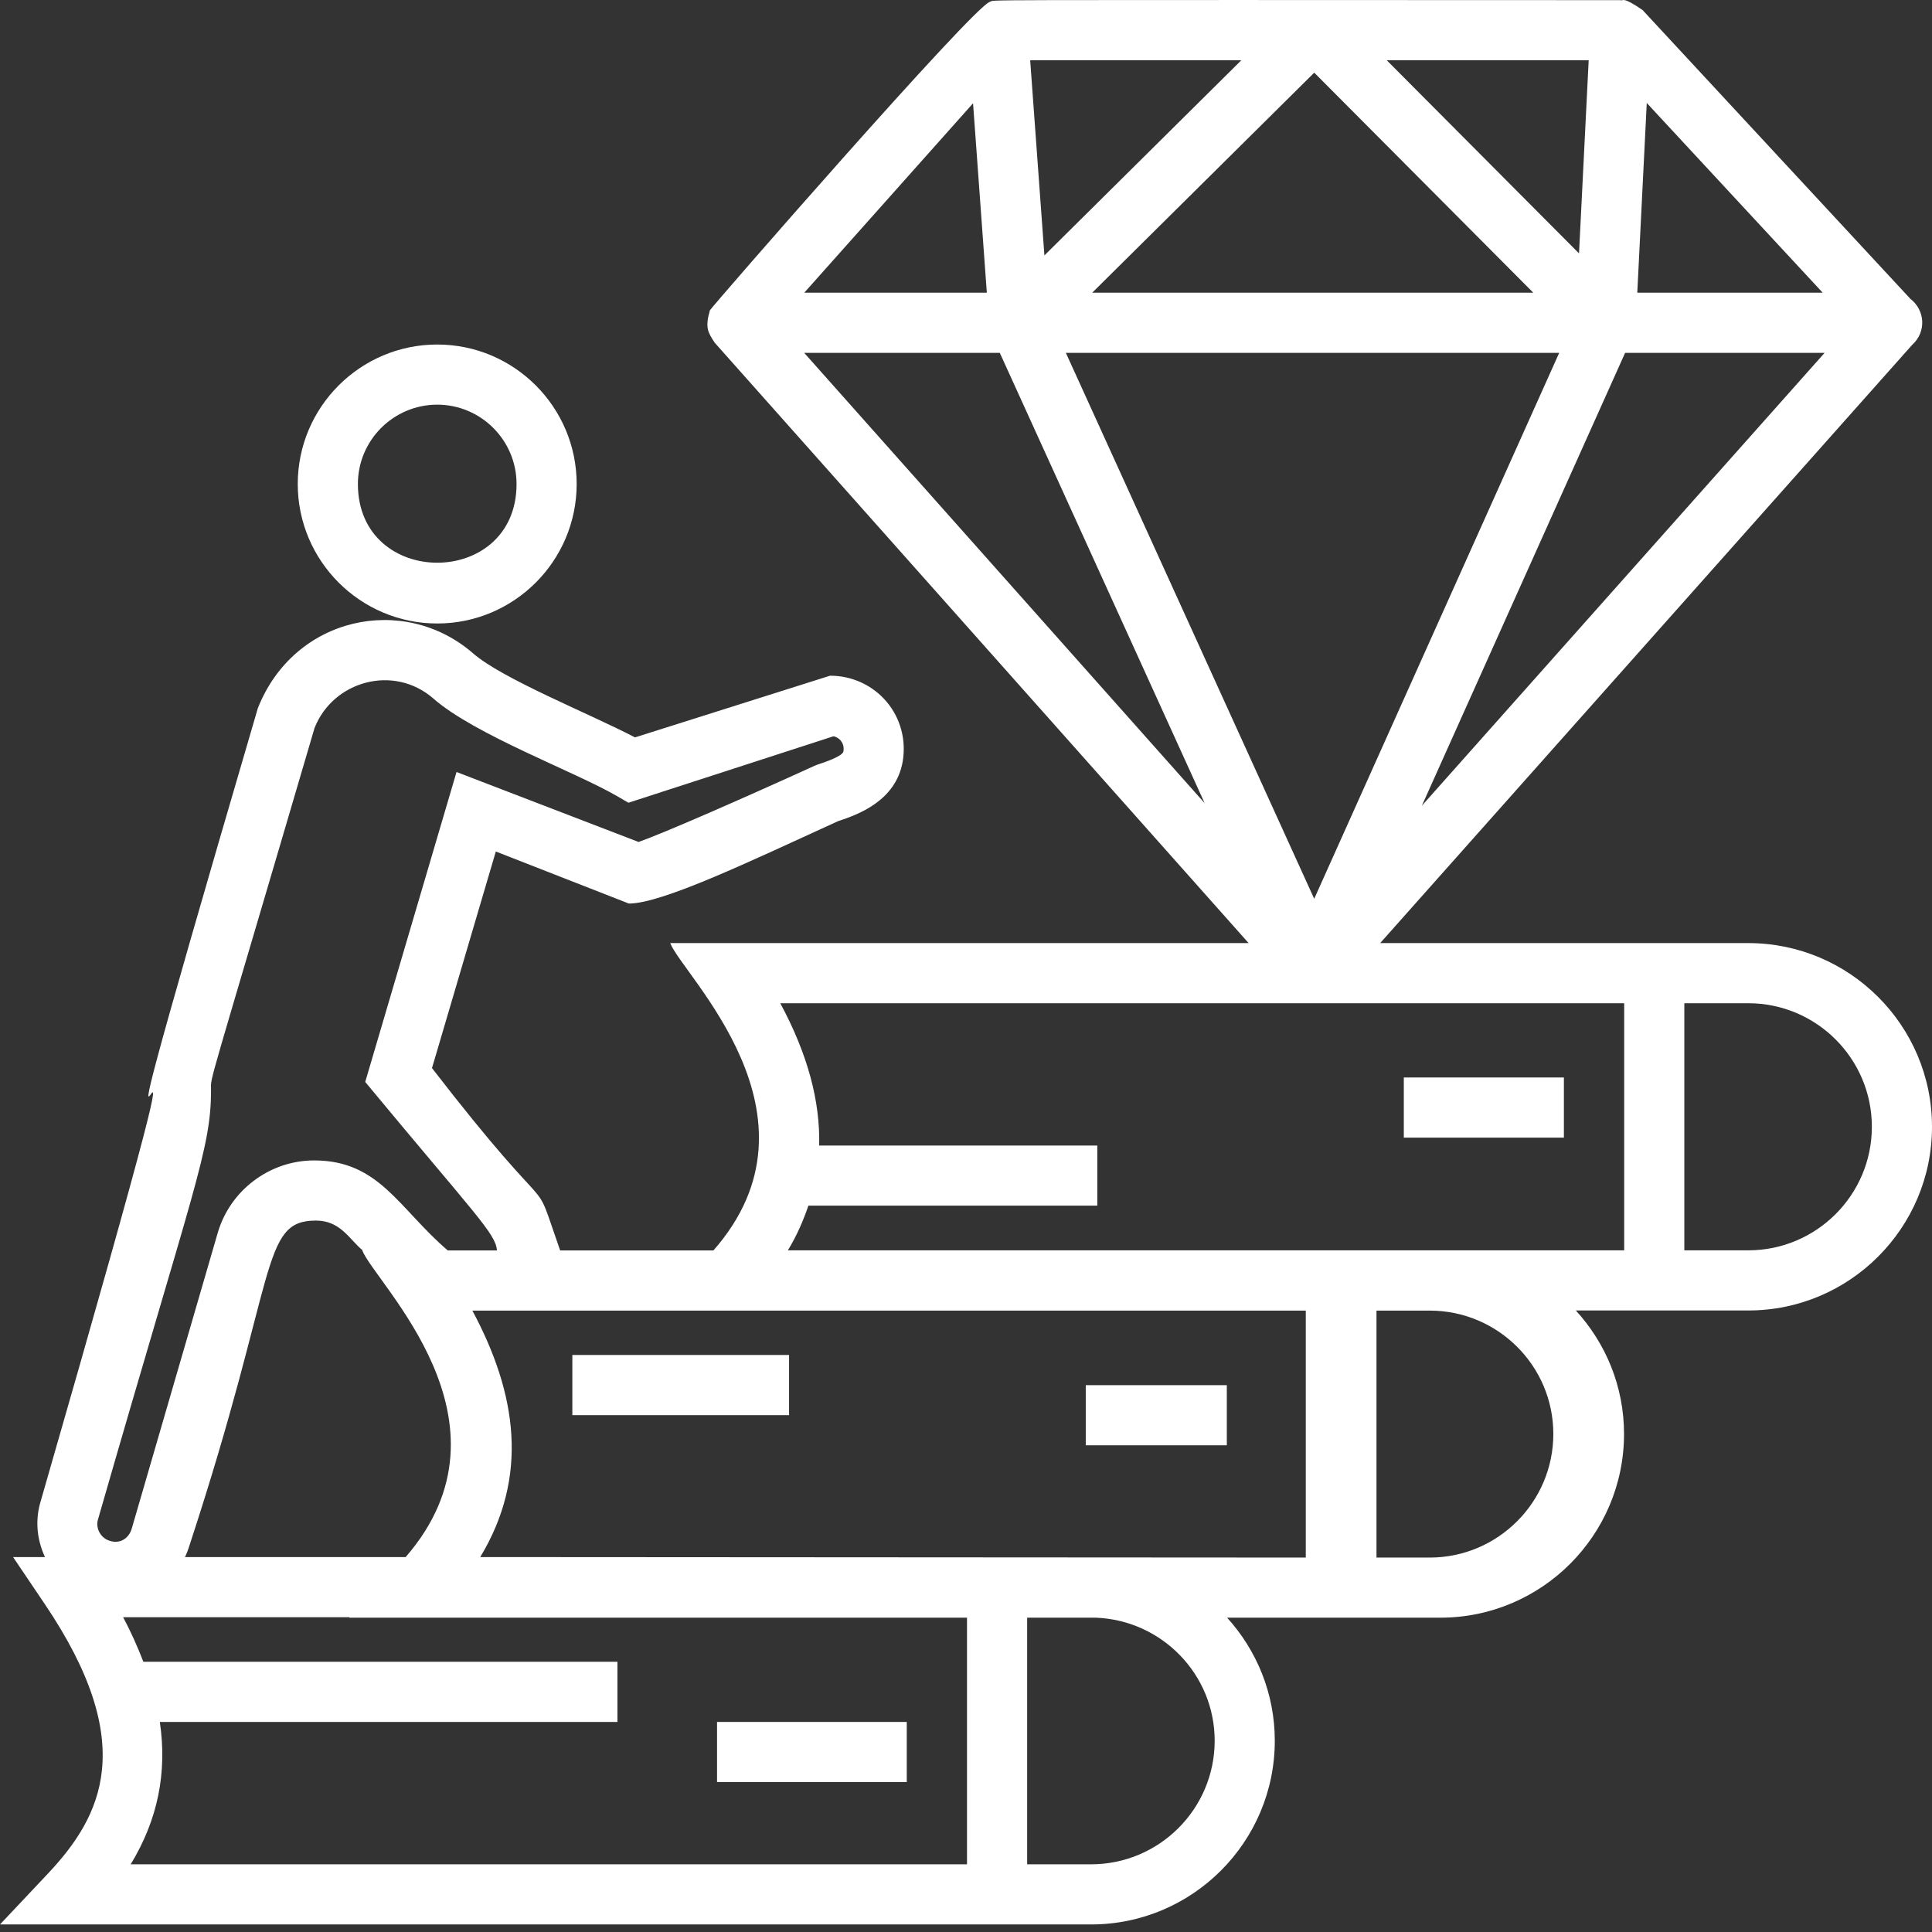 <svg width="77" height="77" viewBox="0 0 77 77" fill="none" xmlns="http://www.w3.org/2000/svg">
<rect x="0" y="0" width="77" height="77" fill="#333333" stroke="none"/>
<path d="M11.867 19.29C11.867 22.355 14.361 24.849 17.426 24.849C20.491 24.849 22.983 22.355 22.983 19.29C22.983 16.225 20.491 13.731 17.426 13.731C14.361 13.731 11.867 16.225 11.867 19.29ZM20.587 19.29C20.587 23.475 14.264 23.471 14.264 19.29C14.264 17.547 15.682 16.128 17.426 16.128C19.168 16.128 20.587 17.547 20.587 19.29Z" fill="white"/>
<path d="M62.329 42.943H55.949V45.34H62.329V42.943Z" fill="white"/>
<path d="M69.679 37.587H55.007L76.206 13.748C76.795 13.221 76.715 12.351 76.14 11.912C66.584 1.607 85.353 21.848 65.465 0.4C64.631 -0.175 64.698 0.055 64.577 0.006C37.526 -0.002 39.757 -0.014 39.449 0.074C38.786 0.264 28.348 12.245 28.293 12.368C28.089 13.071 28.221 13.252 28.486 13.66L49.764 37.587H26.713C27.172 38.834 33.178 44.437 28.433 49.837H22.325C21.097 46.339 22.434 49.318 17.217 42.569L19.761 33.937C19.881 33.984 25.415 36.148 25.063 36.011C26.393 36.012 29.898 34.326 33.402 32.727C34.185 32.468 35.695 31.932 35.975 30.362C36.124 29.5 35.893 28.629 35.338 27.971C34.781 27.309 33.959 26.93 33.082 26.93L25.308 29.389C23.514 28.45 19.996 27.05 18.842 26.028C16.085 23.648 11.723 24.562 10.276 28.226C0.813 60.534 11.26 26.377 1.594 59.928C1.394 60.667 1.492 61.413 1.793 62.057H0.521L1.782 63.926C5.545 69.496 4.064 72.387 1.904 74.679L0 76.699H43.486C47.524 76.699 50.807 73.415 50.807 69.378C50.807 67.49 50.084 65.773 48.907 64.473C49.127 64.473 57.226 64.473 56.982 64.473H57.403C61.442 64.473 64.726 61.187 64.726 57.149C64.726 55.253 63.994 53.529 62.805 52.229H69.679C73.716 52.229 77 48.945 77 44.908C77 40.871 73.716 37.587 69.679 37.587ZM62.932 10.099L55.269 2.402H63.317L62.932 10.099ZM61.11 11.666H43.53L52.379 2.896L61.11 11.666ZM41.625 10.18L41.058 2.402H49.473L41.625 10.18ZM62.142 14.063L52.378 35.821L42.48 14.063H62.142ZM56.669 32.111L64.769 14.063H72.72L56.669 32.111ZM65.254 11.666L65.632 4.104L72.644 11.666H65.254ZM38.781 4.116L39.33 11.666H32.054L38.781 4.116ZM39.847 14.063L48.011 32.009L32.051 14.063H39.847ZM64.732 39.984V49.832H31.401C31.755 49.251 32.013 48.655 32.219 48.051H43.733V45.655H32.648C32.692 43.886 32.189 42.011 31.098 39.984H64.732ZM3.9 60.577C7.74 47.224 8.411 45.812 8.411 43.435C8.411 42.831 8.156 43.93 12.538 29.008C13.284 27.134 15.689 26.47 17.264 27.833C18.898 29.277 22.922 30.758 24.583 31.724L25.047 31.993L33.222 29.343C33.368 29.377 33.459 29.46 33.504 29.513C33.574 29.596 33.651 29.74 33.614 29.948C33.579 30.145 32.835 30.391 32.59 30.471L32.467 30.519C29.64 31.809 26.447 33.207 25.451 33.557L18.195 30.768L14.556 43.121C18.954 48.427 19.757 49.163 19.806 49.837H17.846C15.889 48.158 15.115 46.249 12.521 46.249C10.737 46.249 9.153 47.452 8.669 49.166L5.249 60.928C5.139 61.304 4.791 61.542 4.386 61.413C4.021 61.311 3.807 60.925 3.9 60.577ZM7.548 61.603C11.1 50.792 10.36 48.646 12.593 48.646C13.569 48.646 13.922 49.392 14.457 49.837H14.438C14.972 51.168 20.853 56.652 16.168 62.057H7.373C7.442 61.912 7.501 61.761 7.548 61.603ZM6.37 68.628H24.608V66.231H5.714C5.489 65.65 5.232 65.061 4.906 64.454H13.935L13.917 64.473H38.54V74.302H5.209C6.29 72.524 6.668 70.648 6.37 68.628ZM48.411 69.378C48.411 72.093 46.201 74.302 43.486 74.302H40.937V64.473H43.683C46.305 64.579 48.411 66.73 48.411 69.378ZM19.14 62.057C21.082 58.839 20.608 55.56 18.826 52.234C27.174 52.234 43.432 52.234 52.042 52.234V62.077C49.505 62.075 21.675 62.058 19.14 62.057ZM54.86 62.077V52.234H56.982C59.698 52.234 61.908 54.438 61.908 57.149C61.908 59.866 59.698 62.077 56.982 62.077L54.86 62.077ZM69.679 49.832H67.129V39.984H69.679C72.394 39.984 74.603 42.193 74.603 44.908C74.603 47.623 72.394 49.832 69.679 49.832Z" fill="white"/>
<path d="M43.695 55.206H43.273V57.603C45.433 57.603 49.05 57.603 48.895 57.603V55.206C47.824 55.206 43.57 55.206 43.695 55.206Z" fill="white"/>
<path d="M22.811 54.003V56.4C23.017 56.4 31.349 56.4 31.027 56.4H31.448V54.003H31.027C30.771 54.003 22.634 54.003 22.811 54.003Z" fill="white"/>
<path d="M36.139 68.628H28.578V71.024H36.139V68.628Z" fill="white"/>
</svg>
